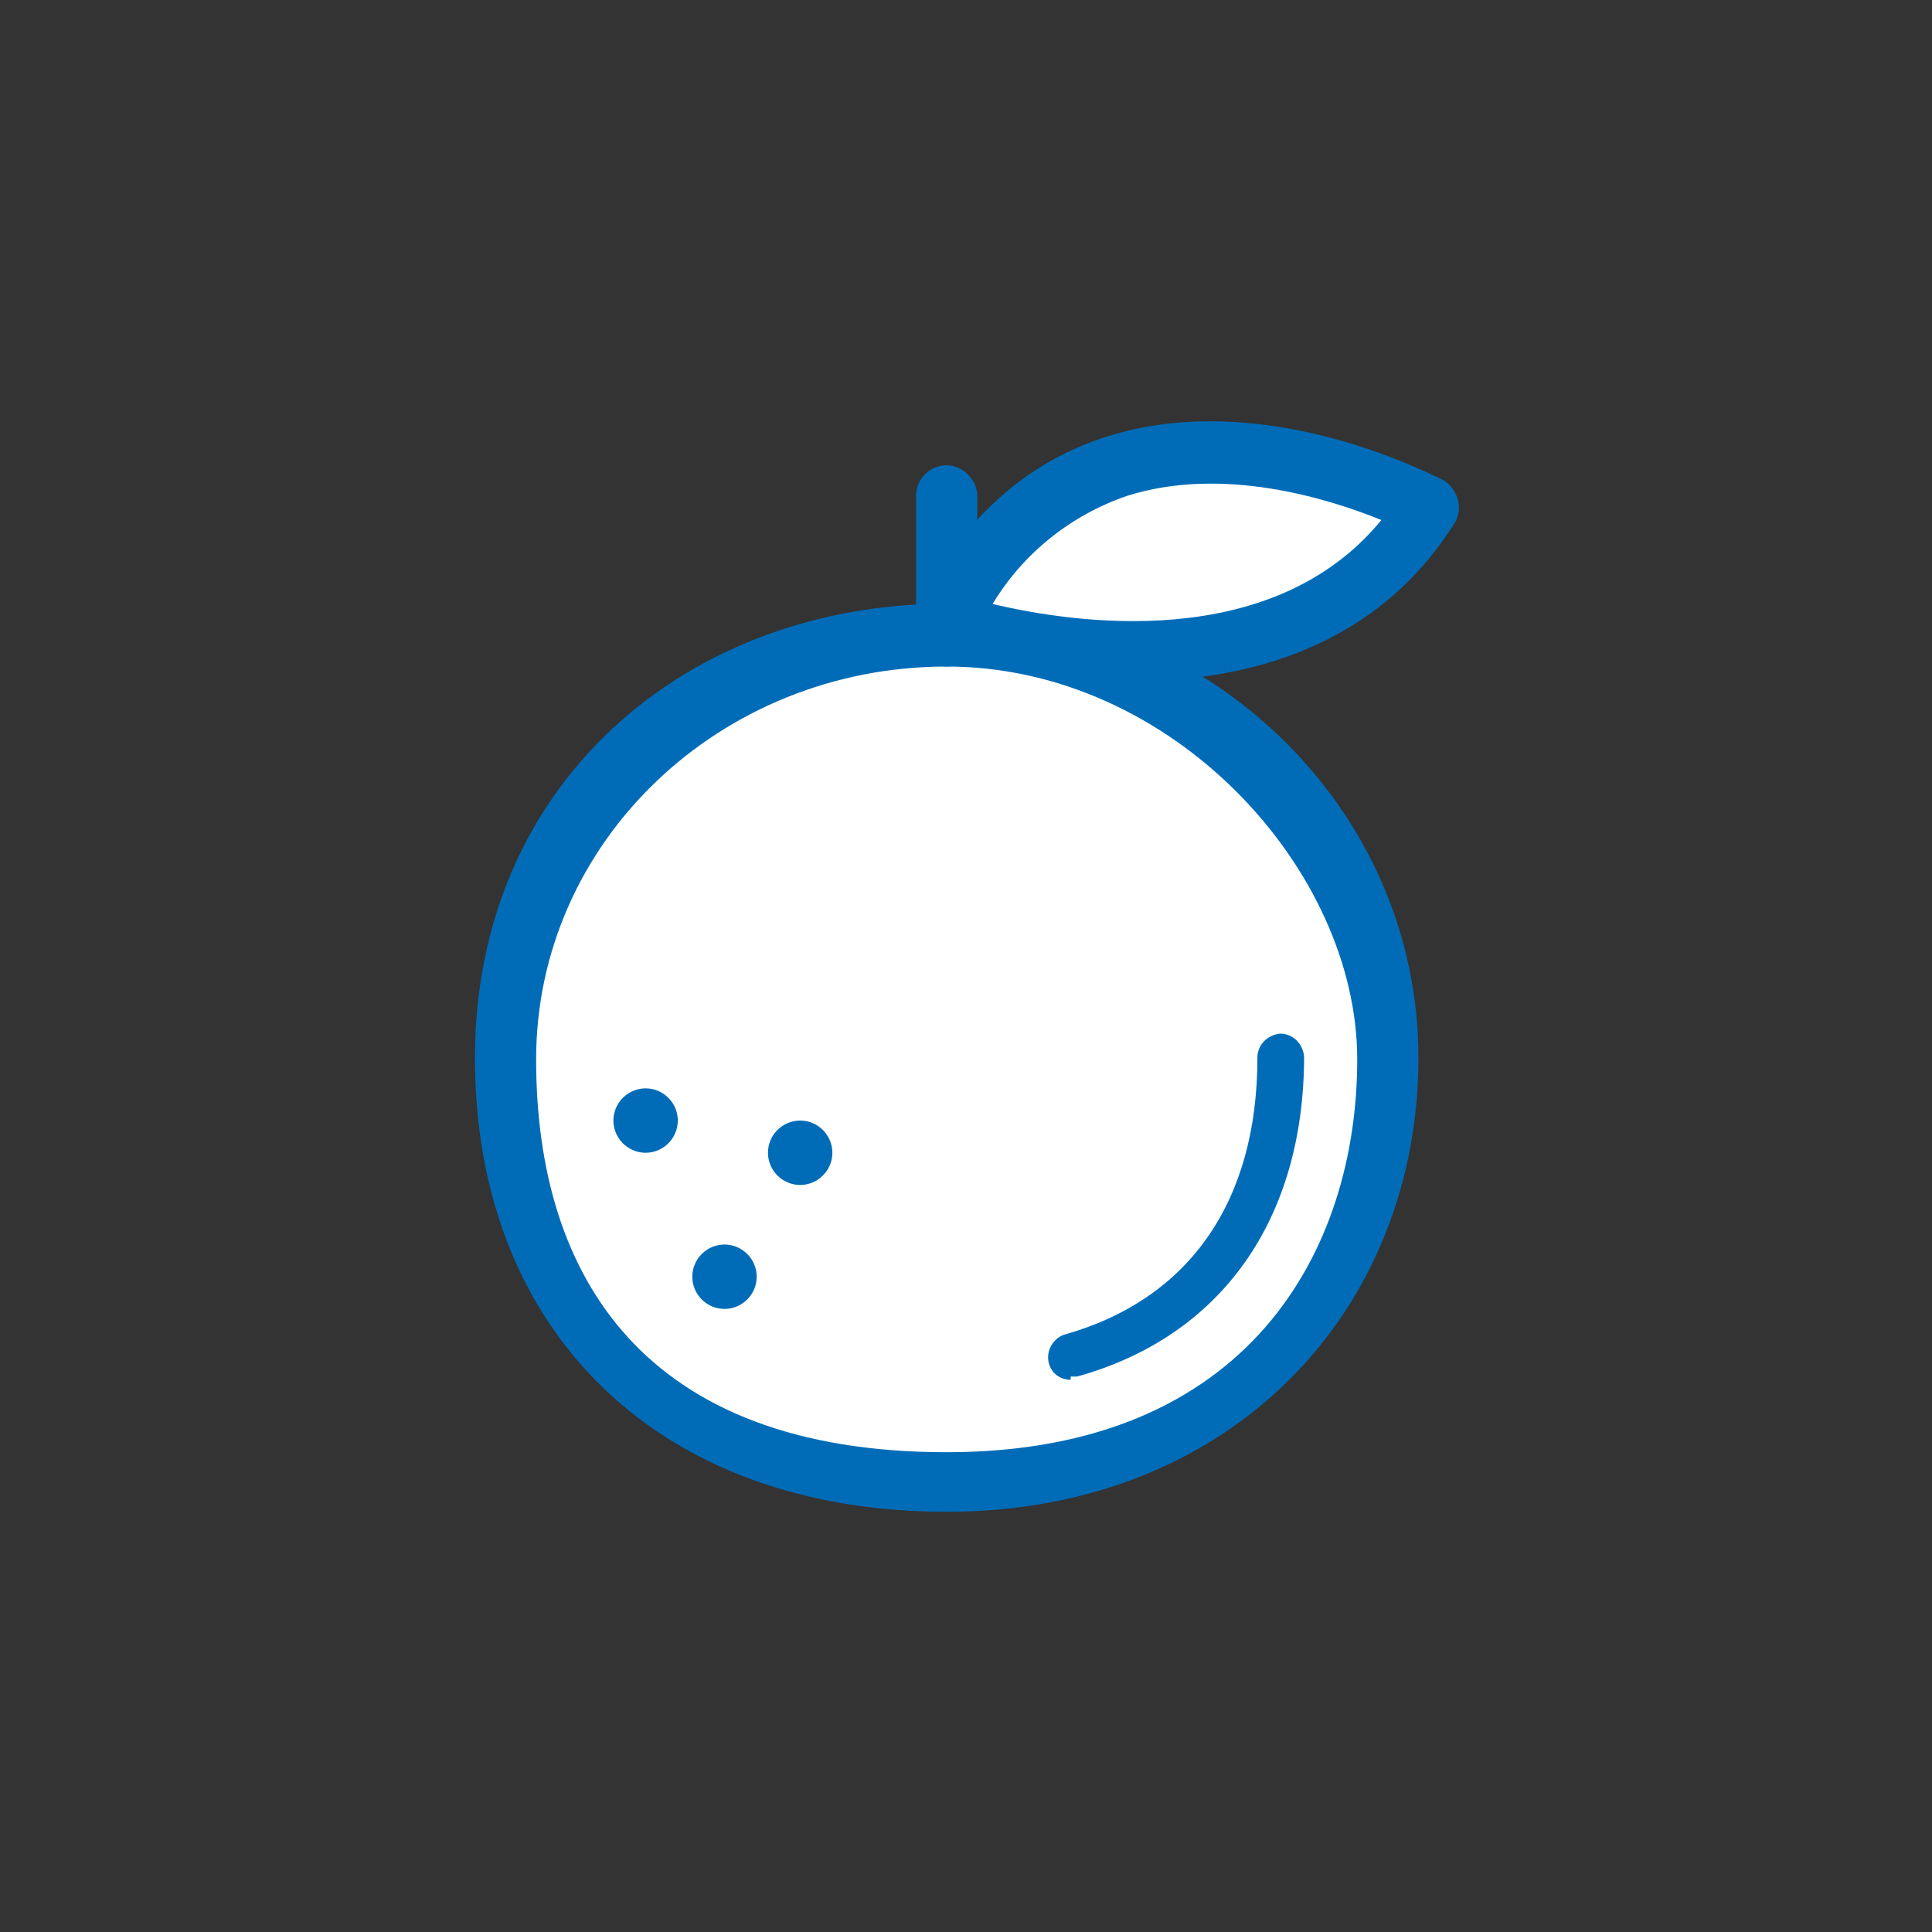 <?xml version="1.0" encoding="UTF-8"?>
<svg xmlns="http://www.w3.org/2000/svg" version="1.1" viewBox="0 0 120 120">
  <rect x="0" y="0" width="120" height="120" fill="#333333" stroke="none"/>
  <defs>
    <style>
      .cls-1 {
        fill: #fff;
      }

      .cls-2 {
        fill: #006cb8;
      }
    </style>
  </defs>
  <!-- Generator: Adobe Illustrator 28.7.1, SVG Export Plug-In . SVG Version: 1.2.0 Build 142)  -->
  <g>
    <g id="_レイヤー_1" data-name="レイヤー_1">
      <g id="_グループ_756" data-name="グループ_756">
        <g id="_グループ_757" data-name="グループ_757">
          <path id="_パス_2002" data-name="パス_2002" class="cls-1" d="M86.2,65.7c0,14.5-9.3,26.3-27.4,26.3s-27.4-11.8-27.4-26.3,12.3-26.3,27.4-26.3,27.4,11.8,27.4,26.3"/>
          <path id="_パス_2003" data-name="パス_2003" class="cls-2" d="M58.8,93.9c-17.8,0-29.3-11.1-29.3-28.2s13.2-28.2,29.3-28.2,29.3,12.6,29.3,28.2-11.5,28.2-29.3,28.2M58.8,41.4c-14.1,0-25.5,10.9-25.5,24.4s6.7,24.4,25.5,24.4,25.5-12.6,25.5-24.4-11.5-24.4-25.5-24.4"/>
          <path id="_パス_2004" data-name="パス_2004" class="cls-2" d="M42.1,69.6c0,1.1-.9,2-2,2-1.1,0-2-.9-2-2s.9-2,2-2c1.1,0,2,.9,2,2"/>
          <path id="_パス_2005" data-name="パス_2005" class="cls-2" d="M51.7,71.6c0,1.1-.9,2-2,2-1.1,0-2-.9-2-2s.9-2,2-2c1.1,0,2,.9,2,2"/>
          <path id="_パス_2006" data-name="パス_2006" class="cls-2" d="M47,79.3c0,1.1-.9,2-2,2s-2-.9-2-2c0-1.1.9-2,2-2h0c1.1,0,2,.9,2,2"/>
          <path id="_パス_2007" data-name="パス_2007" class="cls-2" d="M66.5,85.7c-.8,0-1.4-.6-1.4-1.4,0-.6.4-1.2,1-1.4,7.8-2.2,12-8.3,12-17.2,0-.8.6-1.4,1.4-1.5.8,0,1.4.6,1.5,1.4,0,0,0,0,0,0,0,10.1-5.1,17.4-14.1,19.9-.1,0-.3,0-.4,0"/>
          <path id="_パス_2008" data-name="パス_2008" class="cls-2" d="M58.8,41.4c-1,0-1.9-.9-1.9-1.9v-8.7c0-1.1.9-1.9,1.9-1.9s1.9.9,1.9,1.9v8.7c0,1-.9,1.9-1.9,1.9"/>
          <path id="_パス_2009" data-name="パス_2009" class="cls-1" d="M58.8,38.6s20.9,7.3,29.9-7.2c0,0-20.8-11.3-29.9,7.2"/>
          <path id="_パス_2010" data-name="パス_2010" class="cls-2" d="M70.4,42.3c-4.1,0-8.3-.7-12.2-1.9-1-.3-1.5-1.4-1.2-2.4,0,0,0-.2,0-.2,2.7-5.5,6.7-9.1,11.8-10.7,9.9-3.1,20.3,2.5,20.8,2.7.9.5,1.3,1.7.8,2.6,0,0,0,0,0,0-4.9,7.9-13.1,9.9-19.9,9.9M61.6,37.5c5,1.2,17.4,3.1,24.2-5.2-3.2-1.3-9.8-3.4-15.8-1.5-3.5,1.2-6.5,3.6-8.4,6.8"/>
        </g>
      </g>
    </g>
  </g>
</svg>